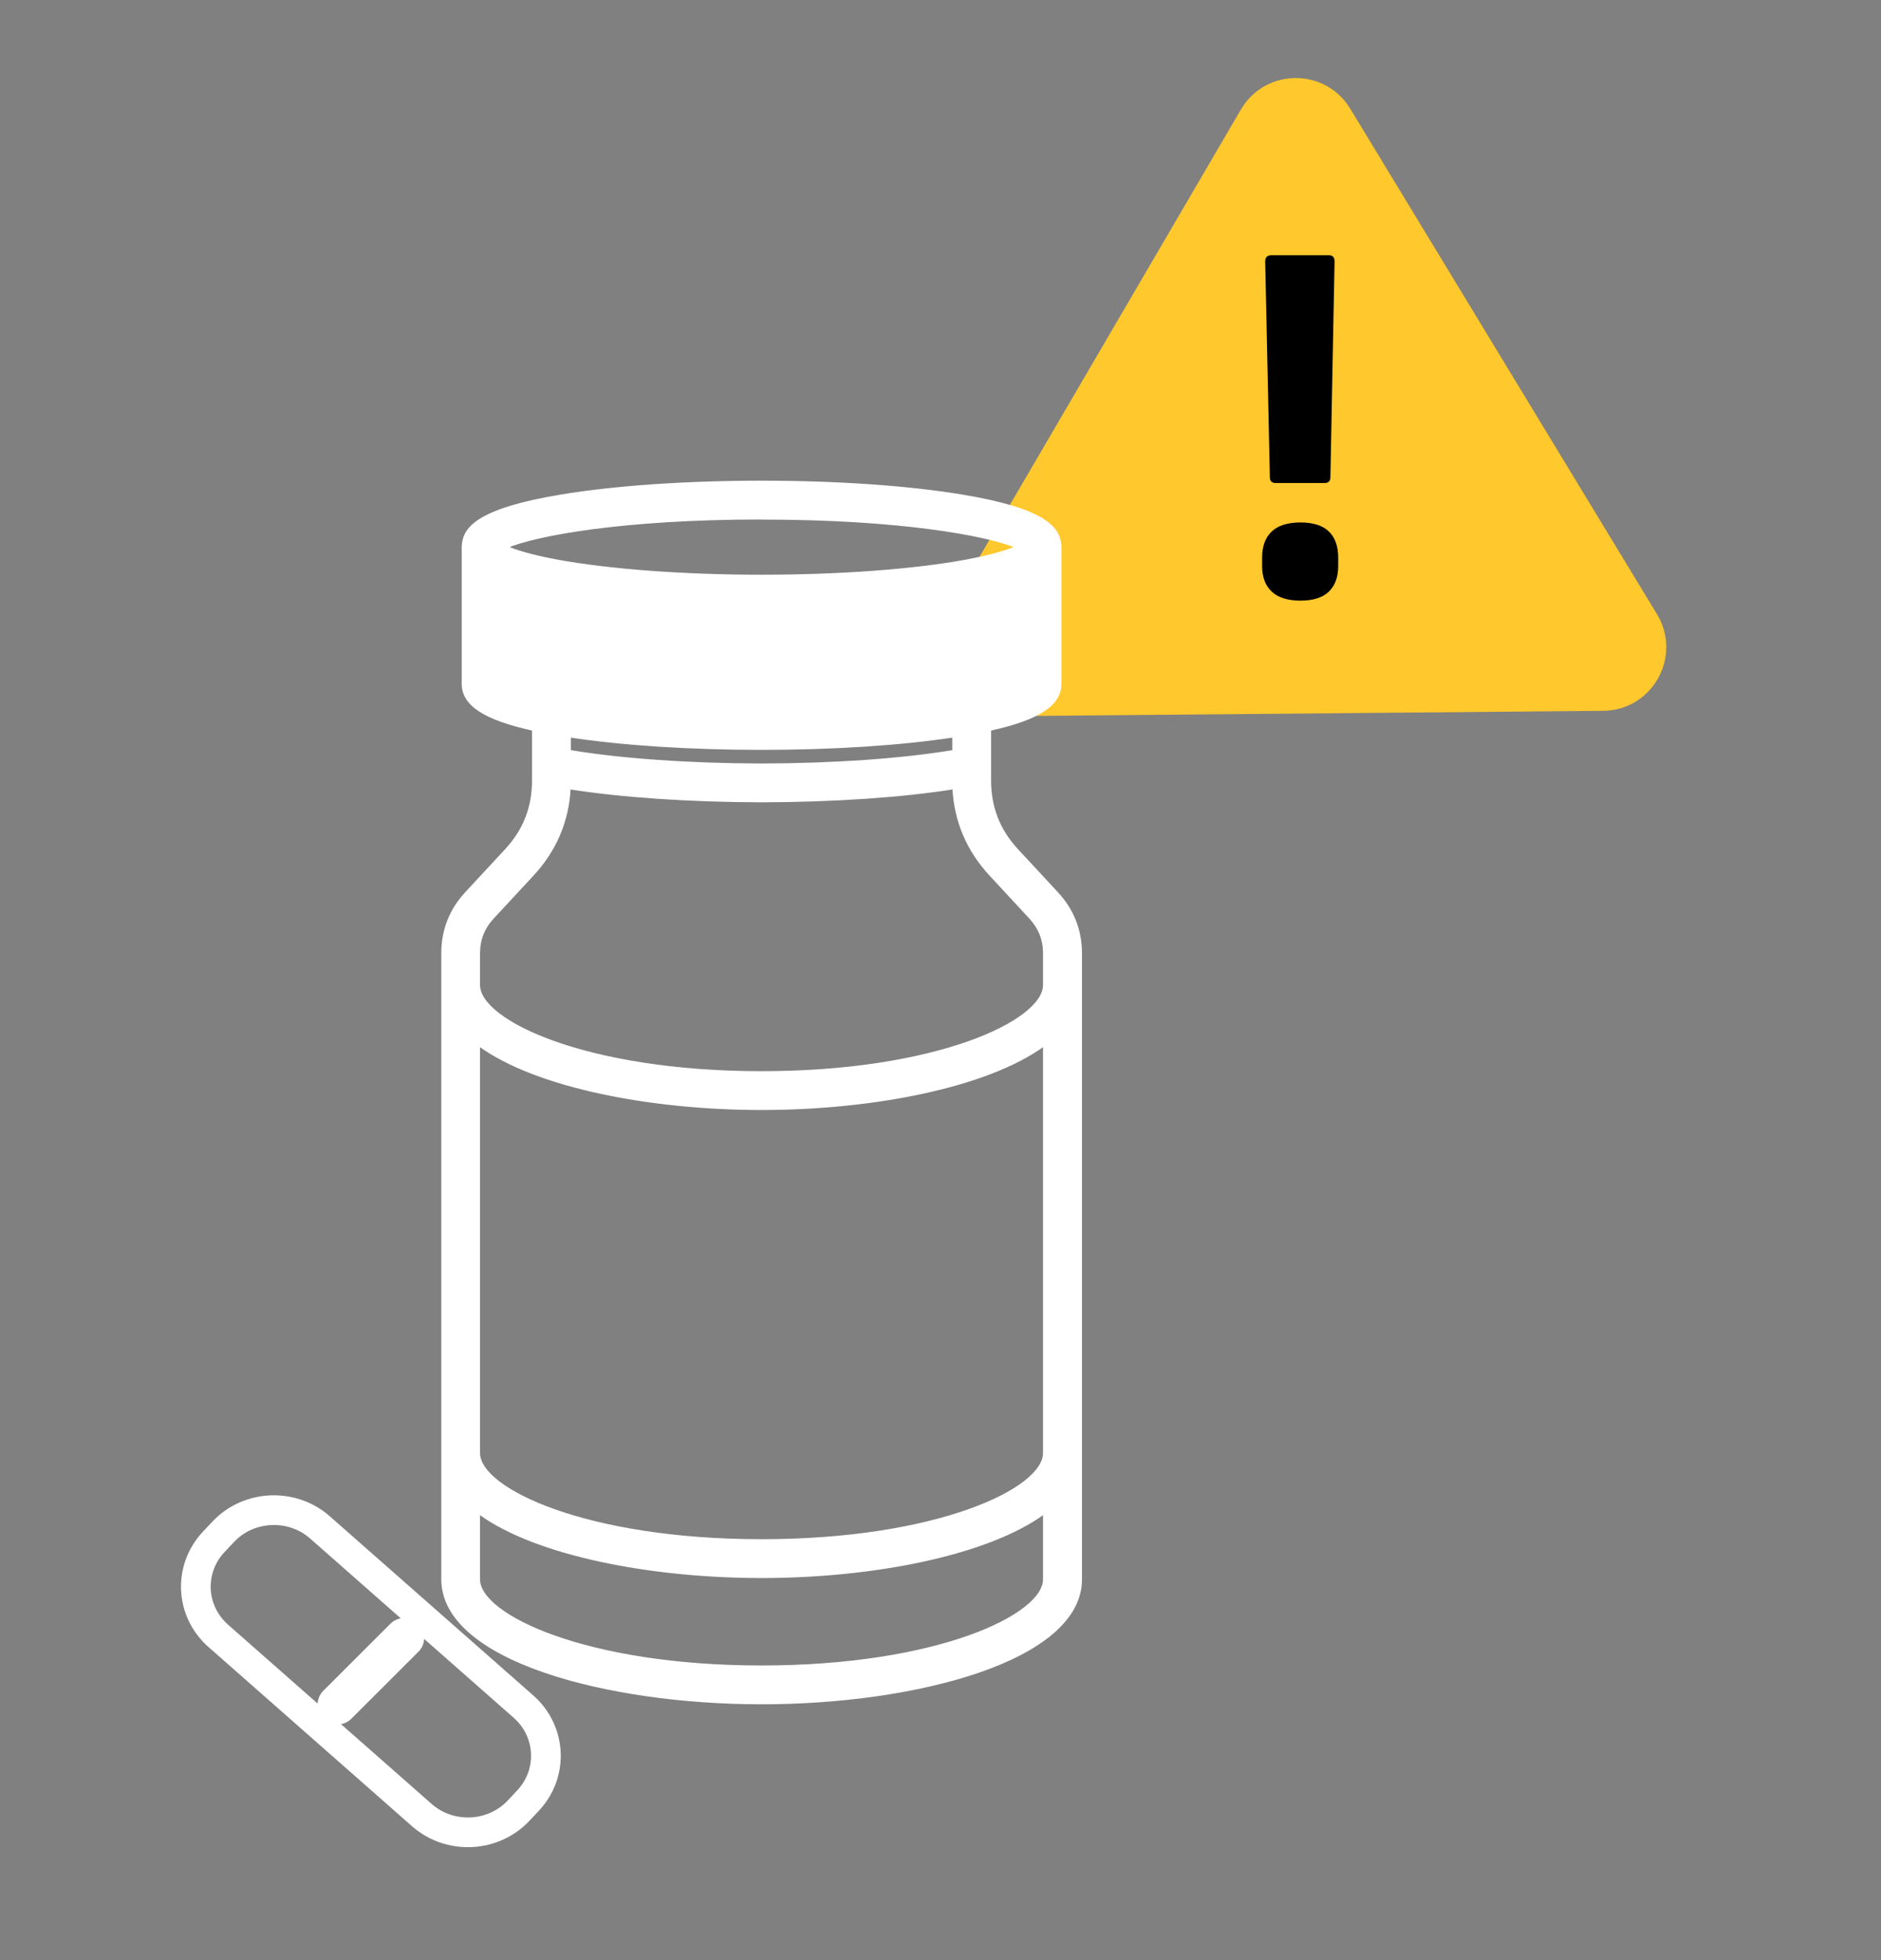<svg width="95" height="99" viewBox="0 0 95 99" fill="none" xmlns="http://www.w3.org/2000/svg">
<rect x="0" y="0" width="95" height="99" fill="#808080" stroke="none"/>
<mask id="mask0_3300_4012" style="mask-type:luminance" maskUnits="userSpaceOnUse" x="0" y="0" width="95" height="99">
<path d="M94.311 0H0V98.5H94.311V0Z" fill="white"/>
</mask>
<g mask="url(#mask0_3300_4012)">
<path d="M47.593 31.336L62.67 5.535C63.9 3.431 66.929 3.405 68.194 5.491L83.684 31.018C84.977 33.148 83.458 35.879 80.966 35.901L50.403 36.174C47.908 36.197 46.341 33.492 47.599 31.34" fill="#FFC82C"/>
<path d="M64.449 24.397C64.239 24.397 64.134 24.302 64.134 24.111L63.899 13.205C63.899 12.995 64.004 12.891 64.214 12.891H67.116C67.306 12.891 67.402 12.995 67.402 13.205L67.192 24.111C67.192 24.302 67.087 24.397 66.877 24.397H64.446H64.449ZM65.679 30.335C65.034 30.335 64.55 30.183 64.226 29.877C63.902 29.572 63.743 29.14 63.743 28.584V28.164C63.743 27.589 63.905 27.15 64.226 26.845C64.547 26.54 65.034 26.387 65.679 26.387C66.324 26.387 66.804 26.54 67.116 26.845C67.43 27.15 67.586 27.589 67.586 28.164V28.584C67.586 29.143 67.43 29.572 67.116 29.877C66.801 30.183 66.321 30.335 65.679 30.335Z" fill="black"/>
<path d="M38.463 54.15C29.624 54.15 24.194 51.586 24.194 49.748V48.152C24.194 47.456 24.422 46.87 24.897 46.358L26.909 44.188C28.058 42.947 28.685 41.477 28.77 39.815C31.389 40.228 34.841 40.464 38.463 40.471C42.081 40.464 45.533 40.228 48.152 39.815C48.24 41.477 48.863 42.947 50.013 44.188L52.024 46.358C52.496 46.87 52.728 47.456 52.728 48.152V49.748C52.728 51.586 47.301 54.15 38.463 54.15ZM38.463 77.788C29.624 77.788 24.194 75.224 24.194 73.385V52.791C27.082 54.898 32.896 56.011 38.463 56.011C44.029 56.011 49.84 54.898 52.728 52.791V73.385C52.728 75.224 47.301 77.788 38.463 77.788ZM38.463 84.165C29.624 84.165 24.194 81.601 24.194 79.763V76.429C27.082 78.536 32.896 79.649 38.463 79.649C44.029 79.649 49.84 78.536 52.728 76.429V79.763C52.728 81.601 47.301 84.165 38.463 84.165ZM38.463 26.191C45.533 26.191 49.906 27.027 51.321 27.628C50.915 27.805 50.171 28.051 48.845 28.302C46.214 28.796 42.427 29.076 38.463 29.076C34.498 29.076 30.711 28.792 28.07 28.298C26.751 28.051 26.01 27.805 25.605 27.628C27.02 27.027 31.389 26.187 38.463 26.187M38.463 38.61C34.801 38.603 31.33 38.356 28.781 37.929V37.196C31.441 37.601 34.852 37.822 38.463 37.822C42.073 37.822 45.485 37.601 48.145 37.196V37.929C45.595 38.356 42.125 38.603 38.466 38.61M53.391 45.094L51.38 42.925C50.455 41.926 50.005 40.777 50.005 39.413V36.857C52.477 36.311 53.557 35.593 53.557 34.536V27.631C53.557 27.587 53.557 27.539 53.549 27.491C53.465 26.663 52.802 25.719 48.546 25.019C45.835 24.574 42.25 24.327 38.463 24.327C34.675 24.327 31.091 24.574 28.379 25.019C24.124 25.719 23.461 26.663 23.376 27.495C23.372 27.543 23.369 27.587 23.369 27.631V34.536C23.369 35.593 24.448 36.311 26.92 36.857V39.413C26.92 40.777 26.471 41.926 25.546 42.925L23.534 45.094C22.738 45.953 22.337 46.981 22.337 48.152V79.763C22.337 83.83 30.648 86.026 38.466 86.026C46.284 86.026 54.596 83.83 54.596 79.763V48.156C54.596 46.984 54.191 45.957 53.395 45.098" fill="white"/>
<path d="M38.463 54.15C29.624 54.15 24.194 51.586 24.194 49.748V48.152C24.194 47.456 24.422 46.87 24.897 46.358L26.909 44.188C28.058 42.947 28.685 41.477 28.77 39.815C31.389 40.228 34.841 40.464 38.463 40.471C42.081 40.464 45.533 40.228 48.152 39.815C48.24 41.477 48.863 42.947 50.013 44.188L52.024 46.358C52.496 46.87 52.728 47.456 52.728 48.152V49.748C52.728 51.586 47.301 54.15 38.463 54.15ZM38.463 77.788C29.624 77.788 24.194 75.224 24.194 73.385V52.791C27.082 54.898 32.896 56.011 38.463 56.011C44.029 56.011 49.84 54.898 52.728 52.791V73.385C52.728 75.224 47.301 77.788 38.463 77.788ZM38.463 84.165C29.624 84.165 24.194 81.601 24.194 79.763V76.429C27.082 78.536 32.896 79.649 38.463 79.649C44.029 79.649 49.84 78.536 52.728 76.429V79.763C52.728 81.601 47.301 84.165 38.463 84.165ZM38.463 26.191C45.533 26.191 49.906 27.027 51.321 27.628C50.915 27.805 50.171 28.051 48.845 28.302C46.214 28.796 42.427 29.076 38.463 29.076C34.498 29.076 30.711 28.792 28.07 28.298C26.751 28.051 26.01 27.805 25.605 27.628C27.02 27.027 31.389 26.187 38.463 26.187V26.191ZM38.463 38.61C34.801 38.603 31.33 38.356 28.781 37.929V37.196C31.441 37.601 34.852 37.822 38.463 37.822C42.073 37.822 45.485 37.601 48.145 37.196V37.929C45.595 38.356 42.125 38.603 38.466 38.61H38.463ZM53.391 45.094L51.38 42.925C50.455 41.926 50.005 40.777 50.005 39.413V36.857C52.477 36.311 53.557 35.593 53.557 34.536V27.631C53.557 27.587 53.557 27.539 53.549 27.491C53.465 26.663 52.802 25.719 48.546 25.019C45.835 24.574 42.25 24.327 38.463 24.327C34.675 24.327 31.091 24.574 28.379 25.019C24.124 25.719 23.461 26.663 23.376 27.495C23.372 27.543 23.369 27.587 23.369 27.631V34.536C23.369 35.593 24.448 36.311 26.92 36.857V39.413C26.92 40.777 26.471 41.926 25.546 42.925L23.534 45.094C22.738 45.953 22.337 46.981 22.337 48.152V79.763C22.337 83.83 30.648 86.026 38.466 86.026C46.284 86.026 54.596 83.83 54.596 79.763V48.156C54.596 46.984 54.191 45.957 53.395 45.098L53.391 45.094Z" stroke="white" stroke-width="0.1" stroke-miterlimit="10"/>
<path d="M26.671 90.936L26.197 91.441C24.911 92.814 22.719 92.916 21.303 91.67L11.027 82.622C9.61 81.376 9.505 79.25 10.791 77.876L11.266 77.371C12.552 75.998 14.744 75.896 16.16 77.142L26.436 86.19C27.852 87.436 27.958 89.562 26.671 90.936Z" stroke="white" stroke-width="1.5" stroke-miterlimit="10"/>
</g>
<path d="M17.038 86.097L20.424 82.715" stroke="white" stroke-width="2" stroke-miterlimit="10" stroke-linecap="round"/>
</svg>
